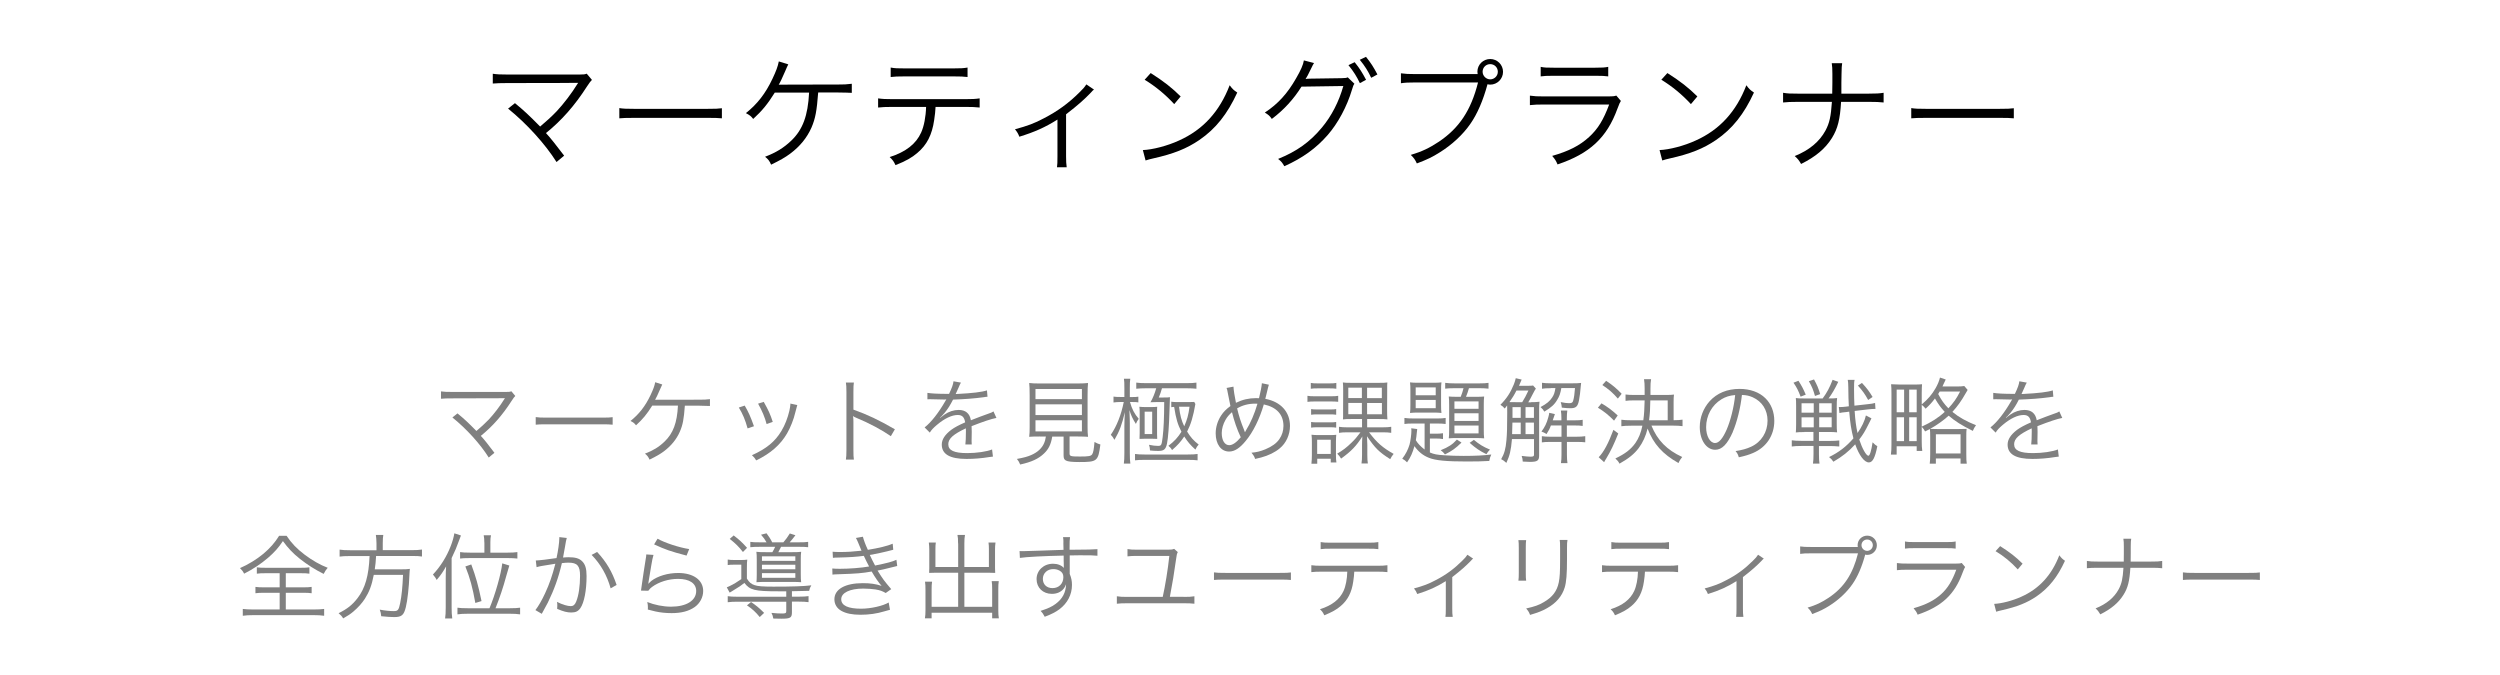 <?xml version="1.0" encoding="UTF-8"?><svg id="_レイヤー_4" xmlns="http://www.w3.org/2000/svg" viewBox="0 0 322 87"><defs><style>.cls-1,.cls-2{stroke-width:0px;}.cls-2{fill:gray;}</style></defs><path class="cls-1" d="m66.32,13.28c1.2.99,1.79,1.54,3.25,3.02.69-.58,1.54-1.34,2.13-1.97.88-.93,1.97-2.37,2.64-3.47.05-.08.06-.1.13-.19q-.22.02-9.14.03c-.86,0-1.31.02-1.86.06v-1.26c.56.08.94.1,1.87.1h9.33c.56,0,.64-.02.9-.11l.67.8c-.19.19-.3.34-.64.85-1.57,2.45-3.26,4.37-5.28,6,.61.66,1.26,1.49,2.34,2.91l-.98.82c-1.46-2.32-3.84-4.94-6.24-6.88l.88-.7Z"/><path class="cls-1" d="m79.76,13.92c.46.08.9.1,1.98.1h9.3c1.18,0,1.44-.02,1.94-.08v1.3c-.51-.05-.88-.06-1.95-.06h-9.28c-1.17,0-1.5.02-1.98.06v-1.31Z"/><path class="cls-1" d="m105.38,11.93c-.18,2.35-.35,3.31-.86,4.5-.58,1.31-1.49,2.43-2.74,3.36-.67.5-1.3.85-2.46,1.42-.22-.5-.37-.69-.78-1.02,1.39-.53,2.4-1.14,3.38-2.08,1.47-1.41,2.14-3.2,2.29-6.18h-4.42c-.91,1.46-1.63,2.34-2.78,3.39-.29-.37-.43-.48-.94-.75,1.47-1.17,2.53-2.53,3.42-4.42.48-1.02.69-1.58.82-2.24l1.22.38c-.14.29-.19.37-.4.88-.37.85-.64,1.44-.83,1.74q.26-.02,7.44-.02c1.01,0,1.31-.02,1.97-.1v1.17q-.43-.03-1.98-.05h-2.32Z"/><path class="cls-1" d="m120.5,13.77c-.02.48-.08,1.07-.18,1.7-.27,1.89-.94,3.2-2.16,4.22-.7.61-1.5,1.06-2.82,1.58-.22-.48-.35-.66-.75-1.04,2.1-.67,3.39-1.7,4.05-3.15.37-.8.61-2.06.64-3.31h-4.34c-.83,0-1.3.02-1.84.08v-1.18c.56.08.94.1,1.86.1h9.36c.91,0,1.3-.02,1.86-.1v1.18c-.54-.06-1.01-.08-1.84-.08h-3.84Zm-5.78-5.07c.53.1.85.11,1.84.11h6.22c.99,0,1.31-.02,1.84-.11v1.22c-.48-.06-.9-.08-1.82-.08h-6.26c-.93,0-1.34.02-1.82.08v-1.22Z"/><path class="cls-1" d="m140.91,11.53c-.18.13-.21.18-.38.37-.86.9-1.66,1.62-3.22,2.82v5.41c0,.62.02,1.01.08,1.41h-1.25c.05-.38.06-.59.06-1.39v-4.75c-1.57.99-2.93,1.6-4.91,2.21-.16-.42-.26-.58-.56-.96,1.6-.43,2.54-.78,3.71-1.41,1.76-.9,3.22-1.97,4.58-3.33.48-.46.66-.67.9-1.04l.99.67Z"/><path class="cls-1" d="m147.19,19.33c1.25-.05,3.17-.54,4.66-1.23,3.09-1.38,5.23-3.73,6.53-7.12.37.5.53.64.98.94-1.28,2.78-2.77,4.66-4.88,6.11-1.65,1.12-3.3,1.78-5.97,2.38-.43.1-.56.13-.96.26l-.35-1.34Zm1.02-9.92c1.71,1.09,2.7,1.87,3.86,3.01l-.83.99c-1.15-1.25-2.42-2.29-3.81-3.14l.78-.86Z"/><path class="cls-1" d="m169.25,8.11q-.14.21-.35.66c-.42.86-.56,1.14-.74,1.41.16-.03.29-.05.58-.05l4.03-.06c.56-.02.61-.02.82-.11l.86.83c-.14.19-.14.21-.32.78-.64,2.14-1.79,4.3-3.14,5.84-1.47,1.68-3.23,2.96-5.57,4-.26-.46-.38-.61-.8-.94,2.42-.98,4.11-2.19,5.65-4.05,1.23-1.47,2.19-3.34,2.75-5.34l-5.39.08c-.98,1.58-2.26,2.99-3.82,4.16-.27-.4-.43-.53-.9-.82,1.7-1.12,2.91-2.45,4.02-4.4.61-1.04.93-1.78,1.01-2.32l1.31.34Zm5.23-.1c.66.83.96,1.31,1.47,2.27l-.8.43c-.4-.85-.8-1.49-1.47-2.32l.8-.38Zm1.46-.69c.66.83.96,1.3,1.47,2.27l-.8.43c-.4-.85-.8-1.5-1.47-2.32l.8-.38Z"/><path class="cls-1" d="m190.32,9.53c-.02-.13-.03-.21-.03-.3,0-.9.74-1.63,1.65-1.63s1.65.74,1.65,1.65-.74,1.65-1.65,1.65c-.11,0-.21-.02-.35-.05-.56,2.08-1.31,3.82-2.22,5.12-.94,1.36-2.37,2.69-3.94,3.66-.91.58-1.63.93-2.94,1.42-.24-.51-.37-.69-.78-1.1,1.44-.43,2.38-.88,3.62-1.7,2.62-1.76,4.14-4.05,5.04-7.63h-8.14c-.82,0-1.26.02-1.79.1v-1.28c.61.08.93.1,1.81.1h8.1Zm.64-.29c0,.53.45.98.98.98s.98-.43.98-.98-.43-.98-.98-.98-.98.43-.98.98Z"/><path class="cls-1" d="m197.06,12.32c.58.08.91.1,1.87.1h8.21c.59,0,.77-.02,1.04-.11l.59.69c-.14.22-.18.3-.45,1.01-1.36,3.73-3.57,5.78-7.71,7.17-.19-.46-.3-.64-.69-1.1,2.14-.61,3.55-1.33,4.75-2.43,1.14-1.04,1.86-2.22,2.59-4.19h-8.35c-.85,0-1.31.02-1.86.08v-1.2Zm1.38-3.71c.46.1.78.11,1.68.11h5.34c.9,0,1.22-.02,1.68-.11v1.23c-.43-.06-.82-.08-1.66-.08h-5.38c-.85,0-1.23.02-1.66.08v-1.23Z"/><path class="cls-1" d="m213.74,19.33c1.25-.05,3.17-.54,4.66-1.23,3.09-1.38,5.23-3.73,6.53-7.12.37.5.53.64.98.94-1.28,2.78-2.77,4.66-4.88,6.11-1.65,1.12-3.3,1.78-5.97,2.38-.43.1-.56.13-.96.26l-.35-1.34Zm1.02-9.92c1.71,1.09,2.7,1.87,3.86,3.01l-.83.99c-1.15-1.25-2.42-2.29-3.81-3.14l.78-.86Z"/><path class="cls-1" d="m240.74,12.06c.93,0,1.31-.02,1.87-.11v1.25c-.54-.06-1.01-.08-1.86-.08h-3.62c-.13,2.24-.42,3.44-1.18,4.66-.85,1.36-2.08,2.4-3.97,3.34-.29-.5-.43-.67-.82-1.02,1.87-.75,3.2-1.86,3.97-3.3.51-.96.69-1.78.82-3.68h-4.43c-.85,0-1.31.02-1.86.08v-1.25c.58.1.94.11,1.87.11h4.46c.02-.59.02-.91.02-1.41v-1.15c0-.64-.02-.98-.08-1.36h1.34c-.06.43-.06.46-.08,1.36l-.02,1.15v1.41h3.55Z"/><path class="cls-1" d="m246.16,13.92c.46.08.9.1,1.98.1h9.3c1.18,0,1.44-.02,1.94-.08v1.3c-.51-.05-.88-.06-1.95-.06h-9.28c-1.17,0-1.5.02-1.98.06v-1.31Z"/><path class="cls-2" d="m58.92,53.24c.9.74,1.34,1.15,2.44,2.27.52-.43,1.15-1.01,1.6-1.48.66-.7,1.48-1.78,1.98-2.6.04-.06.05-.07.1-.14q-.17.01-6.85.02c-.65,0-.98.01-1.39.05v-.95c.42.06.71.07,1.4.07h7c.42,0,.48-.01.67-.08l.5.6c-.14.14-.23.25-.48.64-1.18,1.84-2.45,3.28-3.96,4.5.46.49.95,1.12,1.75,2.18l-.73.61c-1.09-1.74-2.88-3.71-4.68-5.16l.66-.53Z"/><path class="cls-2" d="m69,53.72c.35.06.67.07,1.49.07h6.97c.89,0,1.08-.01,1.45-.06v.97c-.38-.04-.66-.05-1.46-.05h-6.96c-.88,0-1.13.01-1.49.05v-.98Z"/><path class="cls-2" d="m88.21,52.24c-.13,1.76-.26,2.48-.65,3.37-.43.98-1.12,1.82-2.05,2.52-.5.37-.97.64-1.85,1.07-.17-.37-.28-.52-.59-.77,1.04-.4,1.8-.85,2.53-1.56,1.1-1.06,1.61-2.4,1.72-4.63h-3.31c-.68,1.09-1.22,1.75-2.09,2.54-.22-.28-.32-.36-.71-.56,1.1-.88,1.9-1.9,2.57-3.31.36-.77.52-1.19.61-1.68l.91.29c-.11.22-.14.28-.3.66-.28.64-.48,1.08-.62,1.31q.19-.01,5.58-.01c.76,0,.98-.01,1.48-.07v.88q-.32-.02-1.49-.04h-1.74Z"/><path class="cls-2" d="m95.92,52.24c.48.83.74,1.39,1.19,2.66l-.82.28c-.29-1.06-.62-1.86-1.13-2.69l.76-.25Zm6.77-.07q-.07.19-.26.97c-.19.84-.62,1.94-1.06,2.69-.85,1.46-2.11,2.57-3.97,3.47-.18-.3-.28-.42-.55-.67,1.85-.83,2.98-1.75,3.8-3.13.46-.76.8-1.66,1.02-2.58.08-.4.13-.67.13-.82v-.12l.89.19Zm-4.32-.41c.64,1.14.85,1.62,1.16,2.58l-.79.28c-.22-.85-.59-1.73-1.1-2.63l.73-.23Z"/><path class="cls-2" d="m108.95,59.2c.05-.32.07-.61.07-1.26v-7.45c0-.64-.02-.92-.07-1.22h1.03c-.05.31-.06.56-.06,1.25v2.24c1.85.66,3.24,1.32,5.34,2.53l-.52.89c-1.13-.79-2.78-1.68-4.48-2.38-.18-.07-.26-.12-.37-.2h-.02c.04.25.05.42.05.72v3.61c0,.67.01.94.06,1.27h-1.03Z"/><path class="cls-2" d="m122.23,50.75c.4-.84.54-1.26.58-1.64l.96.17q-.11.16-.31.65c-.16.38-.31.71-.37.82q.14-.01.25-.01c1.92-.1,3.12-.24,3.78-.46l.07.82c-.19.01-.26.02-.48.06-1.25.17-2.51.26-3.96.31-.36.71-.66,1.19-1.08,1.7-.12.14-.36.42-.41.46-.08.06-.14.11-.16.12,0,.01-.01.01-.01.01h0s.01.04.02.05q.43-.34.55-.42c.55-.38,1.19-.59,1.81-.59.89,0,1.43.44,1.58,1.33.88-.35,1.56-.6,2.09-.79.59-.2.62-.22.82-.35l.38.84c-.62.11-1.7.47-3.2,1.06.02.31.02.43.02.73,0,.16,0,.42-.01.66-.01.26-.01.43-.01.54,0,.17,0,.26.02.43h-.82c.04-.25.07-.98.07-1.72,0-.19,0-.22-.01-.36-1.63.77-2.26,1.33-2.26,2.05,0,.79.74,1.14,2.44,1.14,1.19,0,2.52-.19,3.2-.47l.11.92c-.18.01-.24.02-.48.06-.95.16-1.99.24-2.92.24-2.15,0-3.19-.61-3.19-1.85,0-.66.41-1.28,1.22-1.9.41-.3.98-.61,1.79-.96-.1-.66-.38-.95-.95-.95-.76,0-1.7.44-2.68,1.27-.47.4-.73.67-.92,1l-.67-.67c.83-.64,1.82-1.9,2.69-3.43q.04-.06.11-.18s-.17.02-.23.02c-.19,0-1.32-.02-1.76-.04h-.19c-.11,0-.13,0-.26.01v-.83c.44.08,1.36.13,2.58.13h.19Z"/><path class="cls-2" d="m133.92,56.22c-.67,0-.98.01-1.36.04.05-.37.06-.71.06-1.26v-4.07c0-.7-.02-1.33-.06-1.6.4.05.77.06,1.28.06h5.02c.49,0,.94-.02,1.28-.06-.04.25-.06.92-.06,1.6v4.07c0,.56.01.9.06,1.26-.34-.02-.7-.04-1.34-.04h-1.04v2.17c0,.37.12.41,1.34.41,1.14,0,1.42-.05,1.58-.3.13-.2.22-.64.29-1.57.34.18.52.25.76.32-.28,2.15-.41,2.26-2.69,2.26-.98,0-1.52-.06-1.76-.2-.22-.13-.29-.29-.29-.67v-2.41h-1.46c-.17,1-.46,1.61-1.06,2.18-.71.68-1.58,1.09-3.07,1.42-.12-.3-.22-.47-.42-.72.91-.17,1.33-.28,1.84-.5.83-.36,1.39-.89,1.67-1.55.11-.25.13-.34.22-.83h-.78Zm-.55-4.81h5.98v-1.31h-5.98v1.31Zm0,2.05h5.98v-1.38h-5.98v1.38Zm0,2.1h5.98v-1.43h-5.98v1.43Z"/><path class="cls-2" d="m144.82,50.02c0-.67-.01-.97-.06-1.24h.82c-.05.32-.06.64-.06,1.22v1.14h.32c.34,0,.56-.01.78-.05v.74c-.16-.04-.41-.05-.77-.05h-.31c.25.9.59,1.55,1.13,2.16-.19.28-.22.31-.37.66-.42-.66-.62-1.1-.83-1.78.04,1.04.05,1.28.05,1.74v3.78c0,.66.02,1.03.07,1.37h-.84c.05-.35.07-.77.07-1.39v-3.38c0-.52.02-1.12.06-1.85-.37,1.58-.68,2.44-1.34,3.56-.17-.31-.28-.46-.47-.65.76-1.09,1.34-2.58,1.67-4.22h-.48c-.28,0-.58.02-.84.06v-.76c.22.04.47.05.84.05h.56v-1.13Zm1.36,8.45c.36.05.68.07,1.24.07h5.57c.58,0,.95-.02,1.26-.07v.82c-.38-.05-.73-.06-1.27-.06h-5.57c-.5,0-.85.01-1.22.06v-.82Zm3.48-8.45c-.14.5-.22.71-.41,1.18h.48c.6,0,.78-.01.96-.04q-.02.47-.06,1.7c-.05,1.96-.17,3.52-.32,4.28-.17.76-.4.94-1.15.94-.31,0-.73-.02-1.04-.06-.01-.32-.05-.48-.13-.73.47.1.83.14,1.15.14.44,0,.48-.07.61-1.13.13-1.03.19-2.48.2-4.51h-1.06s-.25.01-.71.02c.3-.5.56-1.16.74-1.8h-1.32c-.5,0-.89.02-1.25.06v-.79c.35.05.71.07,1.26.07h5.22c.59,0,.95-.02,1.27-.07v.79c-.36-.04-.76-.06-1.26-.06h-3.19Zm-2.23,6.49c-.24,0-.41.01-.66.02.01-.23.02-.46.02-.73v-2.74c0-.25-.01-.46-.04-.67.22.02.46.04.73.04h.79c.35,0,.56-.01.78-.04-.02.19-.02.3-.02.64v2.89c0,.19.01.36.02.61-.34-.02-.46-.02-.66-.02h-.97Zm0-.6h.97v-2.89h-.97v2.89Zm6.54-3.9c-.29,1.66-.59,2.65-1.07,3.58.46.74.82,1.15,1.49,1.67-.16.16-.3.37-.42.65-.65-.59-1-1-1.44-1.69-.44.67-.84,1.12-1.57,1.75-.13-.24-.25-.37-.47-.55.78-.59,1.2-1.06,1.68-1.81-.48-.94-.7-1.66-.94-3.2-.18.01-.23.01-.37.04v-.71c.23.04.49.05.95.05h1.33c.25,0,.46-.01.68-.02l.14.26Zm-2.11.38c.14,1.14.31,1.78.67,2.52.38-.89.53-1.4.68-2.52h-1.36Z"/><path class="cls-2" d="m158.87,49.79c.01.38.17,1.39.32,2.09.84-.41,1.67-.6,2.57-.6.08,0,.23,0,.4.01.2-.79.35-1.58.37-1.93l.9.19q-.07.19-.32,1.26c-.06.2-.08.34-.14.56,1.99.37,3.18,1.68,3.18,3.49,0,1.12-.49,2.21-1.31,2.88-.61.52-1.48.94-2.42,1.19-.18.05-.24.06-.76.18-.1-.31-.16-.41-.47-.8.68-.06,1.15-.18,1.79-.44.84-.35,1.44-.78,1.8-1.31.35-.5.53-1.08.53-1.7,0-1.46-.88-2.42-2.53-2.77-.54,1.86-1.39,3.58-2.33,4.7-.77.94-1.44,1.37-2.14,1.37-1.04,0-1.73-.94-1.73-2.35,0-.78.25-1.61.7-2.29.31-.47.65-.82,1.2-1.22-.08-.38-.23-1.09-.34-1.69-.07-.4-.08-.44-.16-.64l.89-.17Zm-1.03,4.3c-.3.52-.48,1.16-.48,1.68,0,.95.38,1.57.97,1.57.42,0,.94-.36,1.48-1.02-.48-1.01-.86-2.12-1.13-3.23-.4.35-.62.61-.84,1Zm2.52,1.57c.06-.12.06-.13.14-.26.56-.89,1.09-2.11,1.46-3.4-.13,0-.24-.01-.3-.01-.85,0-1.62.2-2.32.61.23.97.48,1.76.9,2.78.06.16.07.18.1.28h.01Z"/><path class="cls-2" d="m168.4,50.98c.28.05.5.06.96.06h2.04c.49,0,.68-.01.96-.06v.77c-.29-.02-.49-.04-.86-.04h-2.14c-.41,0-.65.01-.96.05v-.78Zm.43-1.66c.26.05.47.06.86.06h1.57c.4,0,.59-.01.86-.06v.75c-.28-.04-.49-.05-.86-.05h-1.57c-.36,0-.61.01-.86.05v-.75Zm.04,3.37c.24.04.42.05.82.05h1.61c.41,0,.58-.01.8-.05v.73c-.26-.04-.44-.05-.8-.05h-1.61c-.37,0-.55.01-.82.05v-.73Zm0,1.66c.25.04.42.05.82.05h1.61c.4,0,.58-.01.8-.05v.73c-.25-.04-.44-.05-.8-.05h-1.61c-.37,0-.56.01-.82.05v-.73Zm.04,5.38c.04-.36.06-.74.06-1.16v-1.6c0-.42-.01-.7-.05-.98.31.04.48.05.97.05h1.34c.43,0,.7-.01.88-.04-.02.24-.04.48-.04.93v1.69c0,.38.01.66.06.95h-.73v-.48h-1.74v.64h-.76Zm.74-1.26h1.75v-1.83h-1.75v1.83Zm4.42-4.5c-.52,0-.83.01-1.1.05.02-.18.02-.28.02-.36v-.74s.01-2.54.01-2.54c0-.62-.01-.84-.04-1.12.24.04.52.05,1.01.05h3.71c.53,0,.79-.01,1.01-.05-.02.2-.02.28-.02.35v.79s-.01,2.45-.01,2.45c0,.46.01.86.04,1.17-.26-.04-.58-.05-1.13-.05h-1.48v1.07h1.97c.49,0,.82-.02,1.13-.07v.78c-.32-.05-.62-.07-1.1-.07h-1.76c1.04,1.36,1.75,1.98,3.17,2.78-.17.2-.34.46-.44.68-1.45-.92-1.93-1.4-2.99-2.95.02.56.04.84.04,1.12v1.25c0,.54.02.83.07,1.13h-.82c.05-.31.07-.62.07-1.12v-1.27c0-.35.01-.62.04-1.09-.78,1.24-1.42,1.9-2.74,2.86-.14-.25-.26-.4-.5-.64.72-.42,1.21-.79,1.85-1.42.46-.44.67-.7,1.15-1.33h-1.68c-.47,0-.77.02-1.09.07v-.78c.32.05.62.07,1.1.07h1.87v-1.07h-1.34Zm-.41-4.04v1.34h1.75v-1.34h-1.75Zm0,1.97v1.45h1.75v-1.45h-1.75Zm2.42-.62h1.9v-1.34h-1.9v1.34Zm0,2.08h1.91v-1.45h-1.91v1.45Z"/><path class="cls-2" d="m183.47,54.55h-1.4c-.6,0-.89.01-1.18.06v-.78c.31.05.64.07,1.18.07h3.05c.47,0,.76-.02,1.08-.07v.78c-.35-.05-.67-.06-1.12-.06h-.91v1.31h.73c.38,0,.65-.01.96-.06v.75c-.26-.05-.55-.07-.97-.07h-.72v1.8c.54.23.92.3,1.87.36.6.05,1.7.08,2.48.08,1.5,0,2.62-.06,3.56-.18-.14.29-.2.48-.26.83-.66.05-1.87.07-2.89.07-2.6,0-4.02-.13-4.87-.47-.77-.3-1.38-.79-1.88-1.51-.23.84-.49,1.44-.95,2.09-.17-.19-.35-.32-.62-.47.44-.58.74-1.15.94-1.82.12-.44.24-1.32.24-1.78,0-.13,0-.2-.02-.32l.77.1c-.02.19-.04.25-.05.41-.06.58-.06.63-.13,1.03.25.43.62.8,1.13,1.2v-3.35Zm-1.81-4.22c0-.47-.01-.77-.05-1.08.29.04.56.05,1.12.05h1.81c.58,0,.8-.01,1.12-.05-.04.31-.05.56-.05,1.09v1.81c0,.5.01.72.05,1.04-.31-.04-.61-.05-1.12-.05h-1.81c-.5,0-.8.01-1.12.05.04-.29.05-.59.05-1.07v-1.8Zm.68.58h2.58v-1.01h-2.58v1.01Zm0,1.67h2.58v-1.07h-2.58v1.07Zm5.89,4.43c-.71.71-1.24,1.09-2.12,1.52-.16-.22-.34-.4-.55-.54,1.02-.41,1.5-.73,2.09-1.37l.59.38Zm-.9-7.01c-.53,0-.9.02-1.19.06v-.75c.36.05.7.07,1.22.07h3.2c.52,0,.88-.02,1.16-.07v.75c-.34-.04-.72-.06-1.13-.06h-1.39c-.1.37-.23.75-.38,1.11h1.28c.52,0,.77-.01,1.06-.04-.04.3-.05.59-.05,1.08v3.16c0,.52.01.85.05,1.15-.35-.02-.6-.04-1.02-.04h-2.47c-.46,0-.82.01-1.07.04.04-.25.05-.59.05-1.07v-3.25c0-.44-.01-.73-.05-1.07.29.02.52.04,1.06.04h.48c.16-.41.29-.79.36-1.11h-1.18Zm0,2.65h3.11v-.95h-3.11v.95Zm0,1.57h3.11v-.99h-3.11v.99Zm0,1.6h3.11v-1.01h-3.11v1.01Zm2.5.83c.71.59,1.21.9,2.08,1.26-.2.2-.3.32-.46.59-.85-.41-1.37-.77-2.16-1.46l.54-.38Z"/><path class="cls-2" d="m197.19,51.8c.44,0,.76-.01,1.1-.06-.04.26-.05.59-.05,1.07v5.86c0,.66-.23.82-1.19.82-.17,0-.25,0-.92-.04-.01-.28-.05-.46-.14-.73.46.06.89.1,1.12.1.37,0,.47-.05.47-.25v-2.02h-2.84c-.13,1.5-.28,2.1-.72,3.07-.35-.31-.36-.31-.67-.48.41-.71.58-1.31.68-2.44.07-.81.1-1.55.1-3.56,0-.34,0-.66-.01-.92-.11.14-.16.2-.31.4-.19-.23-.28-.3-.56-.48.8-.8,1.31-1.58,1.74-2.65.12-.32.18-.5.24-.78l.76.18c-.05.1-.06.12-.14.32-.12.3-.19.46-.2.48h1.14c.4,0,.53-.01.67-.04l.36.4c-.12.17-.19.3-.43.76-.13.29-.4.75-.55,1.01h.38Zm-1.13,0c.28-.44.53-.91.8-1.5h-1.54c-.26.53-.52.94-.9,1.49.31.01.44.01.86.01h.77Zm-.19,4.12v-1.49h-1.07q-.01.94-.04,1.49h1.1Zm-1.06-3.48v1.38s1.06,0,1.06,0v-1.38h-1.06Zm2.76,0h-1.08v1.38h1.08v-1.38Zm0,1.99h-1.08v1.49h1.08v-1.49Zm2.18-4.43c-.54,0-.86.02-1.14.07v-.77c.3.05.62.07,1.2.07h2.74c.47,0,.79-.01,1.1-.05-.02.19-.02.23-.05.46-.05.62-.13,1.32-.22,1.76-.16.83-.4,1.04-1.12,1.04-.29,0-.62-.02-1.1-.08-.02-.29-.05-.42-.14-.71.47.1.79.14,1.07.14.35,0,.47-.07.54-.34.11-.4.17-.82.23-1.61h-1.76c-.13.72-.24,1.04-.52,1.5-.37.64-.76.98-1.67,1.54-.12-.22-.25-.38-.49-.59.79-.42,1.2-.76,1.51-1.25.23-.35.31-.6.41-1.2h-.59Zm0,4.81c-.14.4-.26.64-.56,1.1-.25-.17-.4-.24-.65-.32.44-.6.67-1.06.88-1.84.08-.29.12-.46.12-.58l.73.17q-.2.6-.28.8h1.12v-.3c0-.36-.02-.66-.07-.96h.83c-.04.31-.06.59-.06.96v.3h.91c.58,0,.89-.02,1.13-.07v.79c-.29-.05-.61-.06-1.13-.06h-.91v1.45h1.24c.47,0,.78-.02,1.13-.07v.79c-.29-.04-.58-.05-1.09-.05h-1.27v1.66c0,.46.02.74.07,1.07h-.84c.05-.34.07-.62.07-1.07v-1.66h-1.5c-.42,0-.7.01-1.03.06v-.8c.32.05.61.07,1.04.07h1.49v-1.45h-1.36Z"/><path class="cls-2" d="m206.27,51.95c.83.49,1.32.86,2.09,1.56l-.47.67c-.73-.74-1.25-1.16-2.08-1.67l.46-.56Zm2.16,3.89c-.58,1.45-.96,2.24-1.57,3.26-.05.06-.13.2-.25.43l-.7-.64c.65-.66,1.26-1.81,1.9-3.53l.62.47Zm-1.56-6.79c.8.53,1.31.95,2,1.67l-.49.62c-.67-.77-1.15-1.18-2-1.75l.49-.54Zm5.84,5.78c.76,1.87,1.99,3.13,3.96,4.03-.19.23-.35.47-.48.78-2.05-1.15-3.23-2.47-3.98-4.44-.23.96-.61,1.79-1.15,2.52-.58.76-1.28,1.33-2.47,2-.14-.28-.26-.42-.53-.67,1.26-.6,1.99-1.16,2.58-1.99.43-.62.71-1.31.9-2.23h-1.45c-.52,0-.95.02-1.26.07v-.84c.31.05.74.07,1.25.07h1.58c.11-.79.14-1.43.17-2.56h-1.3c-.5,0-.85.01-1.16.06v-.82c.32.05.66.06,1.16.06h1.3v-.85c0-.48-.02-.8-.08-1.18h.91c-.06.37-.08.62-.08,1.18v.85h1.96c.55,0,.83-.01,1.07-.05-.04.26-.05.53-.05,1.01v2.29h.12c.42,0,.68-.02,1.03-.07v.84c-.34-.05-.72-.07-1.21-.07h-2.77Zm2.09-.7v-2.56h-2.24c-.01,1.08-.05,1.72-.16,2.56h2.4Z"/><path class="cls-2" d="m223.19,55.63c-.7,1.58-1.4,2.3-2.27,2.3-1.14,0-1.99-1.25-1.99-2.93,0-1.22.46-2.41,1.26-3.31.96-1.06,2.27-1.6,3.88-1.6,1.34,0,2.52.42,3.3,1.19.76.73,1.16,1.78,1.16,2.93,0,1.86-1.01,3.4-2.75,4.14-.54.23-1,.37-1.82.55-.12-.4-.19-.52-.42-.8.88-.14,1.44-.3,2-.56,1.32-.6,2.12-1.88,2.12-3.36,0-1.37-.7-2.47-1.91-3.01-.44-.19-.79-.28-1.39-.3-.18,1.67-.64,3.5-1.18,4.76Zm-1.48-4.19c-1.21.73-1.96,2.09-1.96,3.58,0,1.15.5,2.04,1.15,2.04.5,0,.98-.56,1.5-1.74.49-1.13.94-2.9,1.09-4.44-.72.06-1.24.23-1.79.56Z"/><path class="cls-2" d="m232.42,55.65c-.52,0-.86.01-1.12.05.02-.23.04-.48.04-1.07v-2.28c0-.59-.01-.85-.04-1.08.24.04.53.05,1.04.05h2.42c.56-.77.89-1.38,1.28-2.4l.73.26c-.44.91-.8,1.54-1.25,2.14.58,0,.82-.01,1.1-.05-.04.28-.05.59-.05,1.14v2.18c0,.52.01.86.05,1.1-.34-.04-.62-.05-1.09-.05h-1.25v1.15h1.43c.46,0,.85-.02,1.19-.06v.78c-.46-.04-.84-.06-1.2-.06h-1.42v1.04c0,.53.02.91.07,1.22h-.84c.05-.31.07-.72.07-1.24v-1.03h-1.54c-.52,0-.97.02-1.26.07v-.8c.31.05.73.07,1.22.07h1.57v-1.15h-1.19Zm-.78-6.61c.44.7.61,1.01.94,1.79l-.66.26c-.28-.74-.5-1.2-.92-1.8l.65-.25Zm.4,2.9v1.21h1.57v-1.21h-1.57Zm0,1.81v1.29h1.57v-1.29h-1.57Zm1.61-4.87c.41.76.53,1.04.79,1.88l-.67.24c-.22-.77-.38-1.19-.79-1.9l.67-.23Zm.66,4.27h1.61v-1.21h-1.61v1.21Zm0,1.88h1.61v-1.29h-1.61v1.29Zm6.72-1.12s-.13.25-.32.64c-.52,1.04-.71,1.36-1.24,2.06.38,1.16.9,2.09,1.18,2.09.18,0,.37-.61.54-1.73.25.26.4.38.61.5-.29,1.49-.61,2.09-1.09,2.09-.58,0-1.26-.9-1.76-2.33-.86.94-1.66,1.57-2.81,2.24-.17-.26-.32-.42-.56-.6,1.28-.62,2.23-1.36,3.14-2.41-.28-1.09-.42-2-.54-3.44l-.35.05c-.52.05-.67.07-.91.13l-.08-.78c.08.01.14.01.18.01.17,0,.48-.02.79-.06l.32-.04c-.05-1-.05-1.01-.07-2.46-.01-.48-.02-.68-.07-.94h.88c-.06.25-.07.52-.07,1.16s.02,1.7.05,2.16l1.7-.19c.46-.05.71-.08.96-.16l.05.77h-.12c-.17,0-.52.02-.84.06l-1.72.2c.07,1.17.19,2.05.37,2.84.54-.75.94-1.6,1.08-2.26l.71.37Zm-.41-2.39c-.43-.78-.67-1.12-1.32-1.86l.52-.34c.68.74.92,1.07,1.37,1.81l-.56.38Z"/><path class="cls-2" d="m253.43,50.23q-.06.1-.26.44c-.54.96-1.04,1.66-1.7,2.38.79.66,1.76,1.21,3.04,1.72-.19.25-.29.43-.41.73-1.47-.73-2.27-1.24-3.11-1.96-.61.56-1.55,1.24-2.39,1.7.2.01.44.02.93.02h2.79c.5,0,.73-.01.98-.02-.04.26-.04.47-.04,1.03v2.2c0,.62.01.97.06,1.25h-.8v-.67h-3.18v.67h-.79c.04-.29.06-.64.06-1.25v-2.18c0-.56-.01-.76-.04-1.03-.23.12-.32.17-.62.31-.12-.24-.23-.38-.43-.6v1.91c0,.47.02.86.07,1.2h-.72v-.6h-2.58v1.07h-.74c.05-.34.07-.78.07-1.27v-6.65c0-.48-.01-.83-.05-1.14.14.01.51.02,1.13.04h1.73c.55,0,.89-.01,1.13-.04-.02.24-.04.62-.04,1.1v1.5c.81-.68,1.31-1.27,1.79-2.1.29-.52.44-.88.56-1.36l.74.25c-.07.13-.12.25-.29.61-.05.12-.07.17-.13.29h1.83c.42,0,.71-.01.98-.06l.43.5Zm-9.14,2.87h.96v-2.92h-.96v2.92Zm0,3.72h.95v-3.08h-.95v3.08Zm1.61-3.72h.97v-2.92h-.97v2.92Zm0,3.72h.97v-3.08h-.97v3.08Zm1.62-1.87c1.19-.54,2.17-1.16,2.96-1.9-.48-.52-.82-.97-1.26-1.73-.38.52-.67.83-1.2,1.32-.17-.22-.29-.32-.5-.5v2.81Zm1.82,3.46h3.18v-2.48h-3.18v2.48Zm.49-7.98c-.08.14-.11.19-.19.32.42.8.75,1.26,1.31,1.84.67-.72,1.03-1.22,1.51-2.16h-2.63Z"/><path class="cls-2" d="m259.51,50.75c.4-.84.54-1.26.58-1.64l.96.17q-.11.16-.31.65c-.16.38-.31.71-.37.82q.14-.01.25-.01c1.92-.1,3.12-.24,3.78-.46l.07.82c-.19.01-.26.02-.48.06-1.25.17-2.51.26-3.96.31-.36.71-.66,1.19-1.08,1.7-.12.14-.36.42-.41.46-.08.06-.14.11-.16.12,0,.01-.01.01-.01.01h0s.01.04.02.05q.43-.34.55-.42c.55-.38,1.19-.59,1.81-.59.89,0,1.43.44,1.58,1.33.88-.35,1.56-.6,2.09-.79.59-.2.62-.22.82-.35l.38.84c-.62.11-1.7.47-3.2,1.06.02.31.02.43.02.73,0,.16,0,.42-.01.66-.01.26-.01.43-.01.54,0,.17,0,.26.02.43h-.82c.04-.25.07-.98.07-1.72,0-.19,0-.22-.01-.36-1.63.77-2.26,1.33-2.26,2.05,0,.79.74,1.14,2.44,1.14,1.19,0,2.52-.19,3.2-.47l.11.92c-.18.01-.24.02-.48.06-.95.16-1.99.24-2.92.24-2.15,0-3.19-.61-3.19-1.85,0-.66.41-1.28,1.22-1.9.41-.3.98-.61,1.79-.96-.1-.66-.38-.95-.95-.95-.76,0-1.7.44-2.68,1.27-.47.4-.73.67-.92,1l-.67-.67c.83-.64,1.82-1.9,2.69-3.43q.04-.06.11-.18s-.17.02-.23.02c-.19,0-1.32-.02-1.76-.04h-.19c-.11,0-.13,0-.26.01v-.83c.44.08,1.36.13,2.58.13h.19Z"/><path class="cls-2" d="m36.91,69.01c.65.97,1.32,1.67,2.34,2.44.96.72,1.98,1.31,2.96,1.68-.23.26-.36.47-.52.79-1.09-.54-2.11-1.19-3.05-1.93-.95-.76-1.51-1.36-2.2-2.3-.59.88-1.08,1.43-1.92,2.16-.94.8-1.92,1.45-3.08,2.04-.14-.3-.25-.43-.53-.72,1.03-.44,2.16-1.13,3.01-1.84.85-.72,1.5-1.45,2.03-2.32h.95Zm-2.71,4.82c-.5,0-.79.01-1.12.06v-.82c.34.05.58.06,1.08.06h4.61c.5,0,.76-.01,1.08-.06v.82c-.31-.05-.61-.06-1.1-.06h-1.94v1.82h2.23c.52,0,.79-.01,1.1-.06v.82c-.31-.05-.6-.06-1.1-.06h-2.23v2.15h3.62c.55,0,.97-.02,1.32-.07v.88c-.4-.06-.84-.08-1.31-.08h-7.84c-.48,0-.94.02-1.33.08v-.88c.35.05.77.07,1.34.07h3.41v-2.15h-2c-.5,0-.8.01-1.12.06v-.82c.3.05.6.06,1.12.06h2v-1.82h-1.82Z"/><path class="cls-2" d="m48.49,69.96c0-.42-.04-.74-.08-1.06h.96c-.05.25-.07.59-.07,1.06v.9h3.67c.61,0,1.01-.02,1.38-.08v.9c-.34-.06-.66-.07-1.36-.07h-4.55c-.05.77-.07,1.07-.17,1.72h3.28c.64,0,.94-.01,1.24-.06-.02.24-.04.37-.06.84-.05,1.43-.25,3.28-.46,4.09-.25,1.03-.54,1.28-1.5,1.28-.38,0-1.02-.04-1.67-.11-.04-.38-.07-.54-.19-.85.7.13,1.28.19,1.81.19s.64-.14.82-1.03c.2-1.01.3-2.04.37-3.64h-3.77c-.26,1.37-.59,2.21-1.14,3.07-.38.59-.89,1.15-1.49,1.66-.38.32-.65.5-1.31.88-.17-.29-.29-.41-.59-.67,1.12-.55,1.78-1.08,2.44-1.94.98-1.27,1.45-2.9,1.55-5.42h-2.52c-.61,0-1.02.02-1.34.07v-.9c.38.06.74.08,1.33.08h3.42v-.9Z"/><path class="cls-2" d="m57.41,74.44c0-.53.01-.94.05-1.49-.41.72-.68,1.12-1.22,1.75-.08-.2-.29-.49-.48-.7.97-1.03,1.76-2.28,2.3-3.68.22-.56.4-1.21.46-1.63l.85.28c-.08.22-.11.28-.24.64-.31.86-.53,1.39-.96,2.27v6.38c0,.55.02.96.08,1.4h-.92c.06-.42.08-.78.08-1.44v-3.78Zm5.64,3.89c.71-1.67,1.5-4.44,1.64-5.77l.91.28q-.12.37-.42,1.44c-.35,1.32-.85,2.8-1.36,4.06h1.87c.59,0,.96-.02,1.3-.07v.86c-.37-.06-.79-.08-1.3-.08h-5.45c-.54,0-.94.02-1.32.08v-.86c.34.05.7.07,1.3.07h2.82Zm-.67-8.47c0-.34-.02-.62-.08-.92h.94c-.06.26-.08.52-.08.91v1.33h2.23c.55,0,.91-.02,1.25-.07v.83c-.36-.04-.74-.06-1.25-.06h-4.86c-.62,0-1,.02-1.27.06v-.83c.32.05.67.07,1.27.07h1.86v-1.32Zm-1.16,7.79c-.35-1.97-.68-3.19-1.28-4.69l.76-.26c.6,1.61.9,2.7,1.32,4.72l-.79.24Z"/><path class="cls-2" d="m69.03,72.19c.43-.01,1.68-.16,2.65-.31.2-.89.36-2.04.36-2.54v-.16l.96.11c-.08.26-.12.47-.23,1.15-.06.35-.14.79-.25,1.37.28-.02.43-.04.71-.04.85,0,1.36.14,1.73.5.42.4.59.95.59,1.93,0,1.84-.31,3.43-.8,4.13-.29.41-.61.56-1.18.56-.52,0-1.02-.13-1.81-.47.02-.18.02-.26.02-.42,0-.18,0-.26-.04-.48.68.35,1.36.55,1.79.55.3,0,.53-.19.68-.58.32-.77.5-1.99.5-3.34,0-1.27-.36-1.68-1.48-1.68-.26,0-.42.01-.86.06-.44,1.9-1,3.43-1.81,5.09-.16.29-.41.77-.78,1.44l-.82-.48c.37-.47.83-1.26,1.25-2.17.56-1.2.92-2.26,1.32-3.8-1.03.16-1.61.25-1.72.28-.28.05-.37.07-.7.16l-.1-.86Zm7.88-1.1c1.22,1.32,1.94,2.56,2.51,4.25l-.77.44c-.46-1.66-1.28-3.12-2.45-4.31l.71-.38Z"/><path class="cls-2" d="m84.17,71.48c-.11.37-.17.66-.28,1.32-.29,1.74-.31,1.82-.35,2.1-.01.14-.02.17-.05.28h.02c.16-.16.24-.24.37-.35.83-.64,2.15-1.03,3.47-1.03,1.96,0,3.22.91,3.22,2.32,0,.8-.41,1.58-1.08,2.06-.77.54-1.72.79-2.99.79-.72,0-1.44-.07-2.1-.22q-.23-.06-.96-.24c.01-.11.01-.18.01-.23,0-.28-.01-.43-.08-.74.91.37,2.05.6,3.06.6,1.98,0,3.24-.79,3.24-2.02,0-.98-.86-1.56-2.33-1.56-1.22,0-2.46.38-3.36,1.04-.19.14-.28.23-.48.49l-.94-.02c.04-.22.05-.32.1-.71.12-.91.34-2.3.5-3.31.06-.32.07-.42.08-.64l.91.06Zm.53-2.09c.94.53,2.76,1.13,4.07,1.33l-.34.84q-1.54-.4-2.34-.68t-1.84-.76l.44-.73Z"/><path class="cls-2" d="m101.28,76.16h-1.03c-3.05,0-3.68-.16-4.37-1.08-.47.37-.61.47-1.6,1.07-.07.04-.11.06-.3.18l-.37-.68q.12-.04.23-.1s.06-.02.13-.06c.53-.25.98-.53,1.51-.9v-1.86h-.86c-.47,0-.64.01-.89.05v-.71c.28.05.48.06.94.06h.67c.41,0,.66-.01.91-.05-.04.28-.05.48-.05,1.08v1.36c.28.47.55.71,1,.85.41.14,1.02.19,2.42.19,2.48,0,3.91-.05,4.88-.17-.16.26-.22.41-.28.71-.43.02-1.4.04-2.22.05v.7h.89c.56,0,.91-.02,1.25-.07v.78c-.35-.05-.71-.07-1.26-.07h-.88v1.36c0,.72-.19.84-1.36.84-.36,0-.67-.01-1.04-.02-.05-.31-.1-.47-.24-.73.58.06.98.08,1.38.08.43,0,.53-.05.53-.3v-1.22h-6.29c-.54,0-.89.02-1.25.07v-.78c.34.05.68.07,1.25.07h6.29v-.68Zm-6.79-7.2c.77.59,1.08.88,1.73,1.6l-.53.54c-.56-.72-.95-1.09-1.7-1.69l.5-.44Zm3.36,10.51c-.54-.66-.95-1.03-1.64-1.5l.53-.43c.68.46,1.1.82,1.68,1.4l-.56.53Zm.88-9.62c-.19-.34-.41-.65-.71-.98l.71-.18c.26.34.52.73.73,1.16h1.44c.31-.36.55-.68.83-1.14l.72.23c-.29.38-.49.64-.74.91h1.19c.59,0,.91-.01,1.19-.06v.69c-.31-.04-.66-.05-1.19-.05h-2.3c-.13.28-.24.48-.35.69h1.78c.6,0,.9-.01,1.16-.05-.04.3-.05.57-.05,1.04v1.81c0,.49.01.82.05,1.07-.26-.02-.54-.04-.96-.04h-3.61c-.46,0-.82.01-1.19.04.02-.23.04-.47.04-.98v-1.92c0-.47-.01-.77-.05-1.02.26.04.64.05,1.27.05h.79c.14-.24.24-.41.36-.69h-1.96c-.54,0-.89.01-1.24.05v-.69c.31.05.61.06,1.21.06h.88Zm-.59,2.39h4.3v-.58h-4.3v.58Zm0,1.08h4.3v-.58h-4.3v.58Zm0,1.1h4.3v-.6h-4.3v.6Z"/><path class="cls-2" d="m107.22,71.06c.29.02.49.04.9.04,1.01,0,1.74-.05,2.84-.17-.37-.92-.61-1.48-.72-1.64l.9-.16c.11.43.34,1.06.64,1.69,1.4-.23,2.53-.5,3.2-.79l.07.78c-1.07.29-2.35.56-3.02.67.18.4.5,1.03.68,1.36,1.58-.32,2.26-.5,2.75-.74l.1.8c-.2.05-.25.05-.65.16-.84.22-1.44.35-1.88.43.71,1.14.84,1.31,1.76,2.39l-.71.5c-.46-.26-.73-.36-1.32-.46-.42-.06-1.03-.11-1.57-.11-1.73,0-2.84.54-2.84,1.37s.91,1.22,2.56,1.22c1.25,0,2.83-.36,3.55-.8l.17.94q-.17.04-.72.2c-.98.3-2,.44-3.07.44s-1.86-.16-2.47-.5c-.58-.32-.9-.86-.9-1.49,0-1.3,1.38-2.08,3.66-2.08,1,0,1.63.1,2.42.35-.37-.4-.86-1.12-1.28-1.85-1.19.22-1.97.28-4.21.35-.58.02-.62.02-.84.05l-.02-.79c.26.02.48.04.96.04,1.25,0,2.8-.12,3.78-.3-.31-.59-.38-.72-.68-1.37-.92.13-1.88.19-3.24.22-.5.01-.53.01-.74.04l-.04-.78Z"/><path class="cls-2" d="m123.4,69.99c0-.54-.02-.82-.08-1.09h.97c-.06.34-.08.59-.08,1.09v3.04h3.16v-2.27c0-.34-.01-.6-.05-.88h.9c-.05.35-.06.58-.06.91v2.39c0,.24.01.41.02.61-.24-.01-.52-.02-.74-.02h-3.23v4.39h3.58v-2.28c0-.43-.01-.73-.06-1.03h.91c-.05.31-.06.6-.06,1.07v2.71c0,.43.02.7.07,1.01h-.86v-.72h-7.8v.72h-.86c.05-.3.07-.62.07-1.01v-2.64c0-.46-.01-.77-.06-1.07h.91c-.05.3-.06.56-.06,1.02v2.22h3.42v-4.39h-3c-.22,0-.49.01-.74.02.01-.23.02-.41.02-.61v-2.38c0-.3-.02-.59-.06-.92h.9c-.04.25-.05.52-.05.89v2.26h2.93v-3.04Z"/><path class="cls-2" d="m136.97,69.88c0-.31-.01-.44-.05-.7h.9c-.05.38-.06.56-.06,1.5v.13c2.27-.01,3.19-.04,3.59-.08v.85c-.44-.05-.86-.06-2.29-.06-.18,0-.31,0-1.28.02v2.38c.2.5.29.89.29,1.42,0,1.25-.58,2.35-1.61,3.13-.49.36-1.02.64-1.9.97-.2-.38-.28-.49-.53-.76.94-.3,1.46-.54,1.94-.9.88-.66,1.3-1.44,1.34-2.53-.11.29-.18.42-.32.59-.36.43-.88.65-1.51.65-1.15,0-1.97-.79-1.97-1.9s.9-1.98,2.12-1.98c.58,0,1.08.19,1.39.54-.01-.17-.01-.22-.01-.66,0-.05-.01-.17-.01-.31v-.62c-2.41.05-4.84.17-5.64.3l-.04-.88c.22.01.3.01.48.01q.35,0,2.28-.07c1.15-.05,2.09-.07,2.9-.1l-.02-.95Zm-.52,3.61c-.23-.13-.48-.19-.8-.19-.76,0-1.33.54-1.33,1.26s.5,1.19,1.24,1.19c.83,0,1.4-.58,1.4-1.42,0-.4-.16-.65-.5-.84Z"/><path class="cls-2" d="m152.44,76.88c.7,0,.98-.01,1.4-.08v.96c-.41-.05-.74-.06-1.39-.06h-7.21c-.65,0-.98.01-1.39.06v-.96c.42.07.71.08,1.4.08h4.51c.31-1.38.67-3.55.85-5.28h-4.07c-.59,0-.92.01-1.32.06v-.94c.4.07.66.08,1.33.08h3.88c.43,0,.58-.02.8-.11l.47.42c-.11.2-.16.4-.22.91-.25,1.82-.48,3.17-.8,4.85h1.75Z"/><path class="cls-2" d="m156.36,73.72c.35.06.67.07,1.49.07h6.97c.89,0,1.08-.01,1.45-.06v.97c-.38-.04-.66-.05-1.46-.05h-6.96c-.88,0-1.13.01-1.49.05v-.98Z"/><path class="cls-2" d="m174.43,73.62c-.01.36-.06.8-.13,1.27-.2,1.42-.71,2.4-1.62,3.17-.53.46-1.13.79-2.11,1.19-.17-.36-.26-.49-.56-.78,1.57-.5,2.54-1.27,3.04-2.36.28-.6.46-1.55.48-2.48h-3.25c-.62,0-.97.01-1.38.06v-.89c.42.06.71.07,1.39.07h7.02c.68,0,.97-.01,1.39-.07v.89c-.41-.05-.76-.06-1.38-.06h-2.88Zm-4.33-3.8c.4.07.64.08,1.38.08h4.67c.74,0,.98-.01,1.38-.08v.91c-.36-.05-.67-.06-1.37-.06h-4.69c-.7,0-1.01.01-1.37.06v-.91Z"/><path class="cls-2" d="m189.75,71.94c-.13.1-.16.13-.29.28-.65.67-1.25,1.21-2.41,2.11v4.06c0,.47.01.76.06,1.06h-.94c.04-.29.05-.44.05-1.04v-3.56c-1.18.74-2.2,1.2-3.68,1.66-.12-.31-.19-.43-.42-.72,1.2-.32,1.91-.59,2.78-1.06,1.32-.67,2.41-1.48,3.43-2.5.36-.35.49-.5.67-.78l.74.5Z"/><path class="cls-2" d="m196.57,69.56c-.04.29-.05.44-.05,1v3.23c0,.58.01.71.05,1h-1c.04-.28.05-.53.05-1.01v-3.2c0-.52-.01-.72-.05-1.01h1Zm5.32,0c-.05.28-.06.47-.06,1.04v1.42c0,1.91-.08,2.96-.3,3.66-.35,1.13-1.1,2-2.28,2.66-.59.34-1.16.56-2.18.86-.13-.35-.2-.47-.5-.83,1.08-.24,1.66-.44,2.28-.82,1.12-.65,1.69-1.42,1.92-2.53.13-.68.17-1.24.17-3.06v-1.36c0-.62-.01-.79-.05-1.06h1.01Z"/><path class="cls-2" d="m211.87,73.62c-.01.36-.06.8-.13,1.27-.2,1.42-.71,2.4-1.62,3.17-.53.46-1.13.79-2.11,1.19-.17-.36-.26-.49-.56-.78,1.57-.5,2.54-1.27,3.04-2.36.28-.6.46-1.55.48-2.48h-3.25c-.62,0-.97.01-1.38.06v-.89c.42.06.71.07,1.39.07h7.02c.68,0,.97-.01,1.39-.07v.89c-.41-.05-.76-.06-1.38-.06h-2.88Zm-4.33-3.8c.4.07.64.08,1.38.08h4.67c.74,0,.98-.01,1.38-.08v.91c-.36-.05-.67-.06-1.37-.06h-4.69c-.7,0-1.01.01-1.37.06v-.91Z"/><path class="cls-2" d="m227.19,71.94c-.13.1-.16.13-.29.28-.65.67-1.25,1.21-2.41,2.11v4.06c0,.47.01.76.06,1.06h-.94c.04-.29.05-.44.05-1.04v-3.56c-1.18.74-2.2,1.2-3.68,1.66-.12-.31-.19-.43-.42-.72,1.2-.32,1.91-.59,2.78-1.06,1.32-.67,2.41-1.48,3.43-2.5.36-.35.49-.5.67-.78l.74.5Z"/><path class="cls-2" d="m239.28,70.44c-.01-.1-.02-.16-.02-.23,0-.67.55-1.22,1.24-1.22s1.24.55,1.24,1.24-.55,1.24-1.24,1.24c-.08,0-.16-.01-.26-.04-.42,1.56-.98,2.87-1.67,3.84-.71,1.02-1.78,2.02-2.95,2.75-.68.43-1.22.7-2.21,1.07-.18-.38-.28-.52-.59-.83,1.08-.32,1.79-.66,2.71-1.27,1.97-1.32,3.11-3.04,3.78-5.72h-6.11c-.61,0-.95.01-1.34.07v-.96c.46.06.7.07,1.36.07h6.07Zm.48-.22c0,.4.34.73.73.73s.73-.32.73-.73-.32-.73-.73-.73-.73.32-.73.73Z"/><path class="cls-2" d="m244.33,72.52c.43.06.68.07,1.4.07h6.16c.44,0,.58-.01.78-.08l.44.52c-.11.17-.13.23-.34.76-1.02,2.8-2.68,4.33-5.78,5.38-.14-.35-.23-.48-.52-.83,1.61-.46,2.66-1,3.56-1.82.85-.78,1.39-1.67,1.94-3.14h-6.26c-.64,0-.98.01-1.39.06v-.9Zm1.03-2.78c.35.07.59.08,1.26.08h4.01c.67,0,.91-.01,1.26-.08v.92c-.32-.05-.61-.06-1.25-.06h-4.03c-.64,0-.92.01-1.25.06v-.92Z"/><path class="cls-2" d="m256.85,77.78c.94-.04,2.38-.41,3.49-.92,2.32-1.03,3.92-2.8,4.9-5.34.28.37.4.48.73.71-.96,2.09-2.08,3.49-3.66,4.58-1.24.84-2.47,1.33-4.48,1.79-.32.07-.42.1-.72.19l-.26-1.01Zm.77-7.44c1.28.82,2.03,1.4,2.89,2.26l-.62.74c-.86-.94-1.81-1.72-2.86-2.35l.59-.65Z"/><path class="cls-2" d="m277.09,72.33c.7,0,.98-.01,1.4-.08v.94c-.41-.05-.76-.06-1.39-.06h-2.71c-.1,1.68-.31,2.58-.89,3.49-.64,1.02-1.56,1.8-2.98,2.51-.22-.37-.32-.5-.61-.77,1.4-.56,2.4-1.39,2.98-2.47.38-.72.52-1.33.61-2.76h-3.32c-.64,0-.98.01-1.39.06v-.94c.43.07.71.08,1.4.08h3.35c.01-.44.01-.68.01-1.06v-.86c0-.48-.01-.73-.06-1.02h1.01c-.05.32-.05.35-.06,1.02v.86q-.01.9-.01,1.06h2.66Z"/><path class="cls-2" d="m281.16,73.72c.35.06.67.07,1.49.07h6.97c.89,0,1.08-.01,1.45-.06v.97c-.38-.04-.66-.05-1.46-.05h-6.96c-.88,0-1.13.01-1.49.05v-.98Z"/></svg>